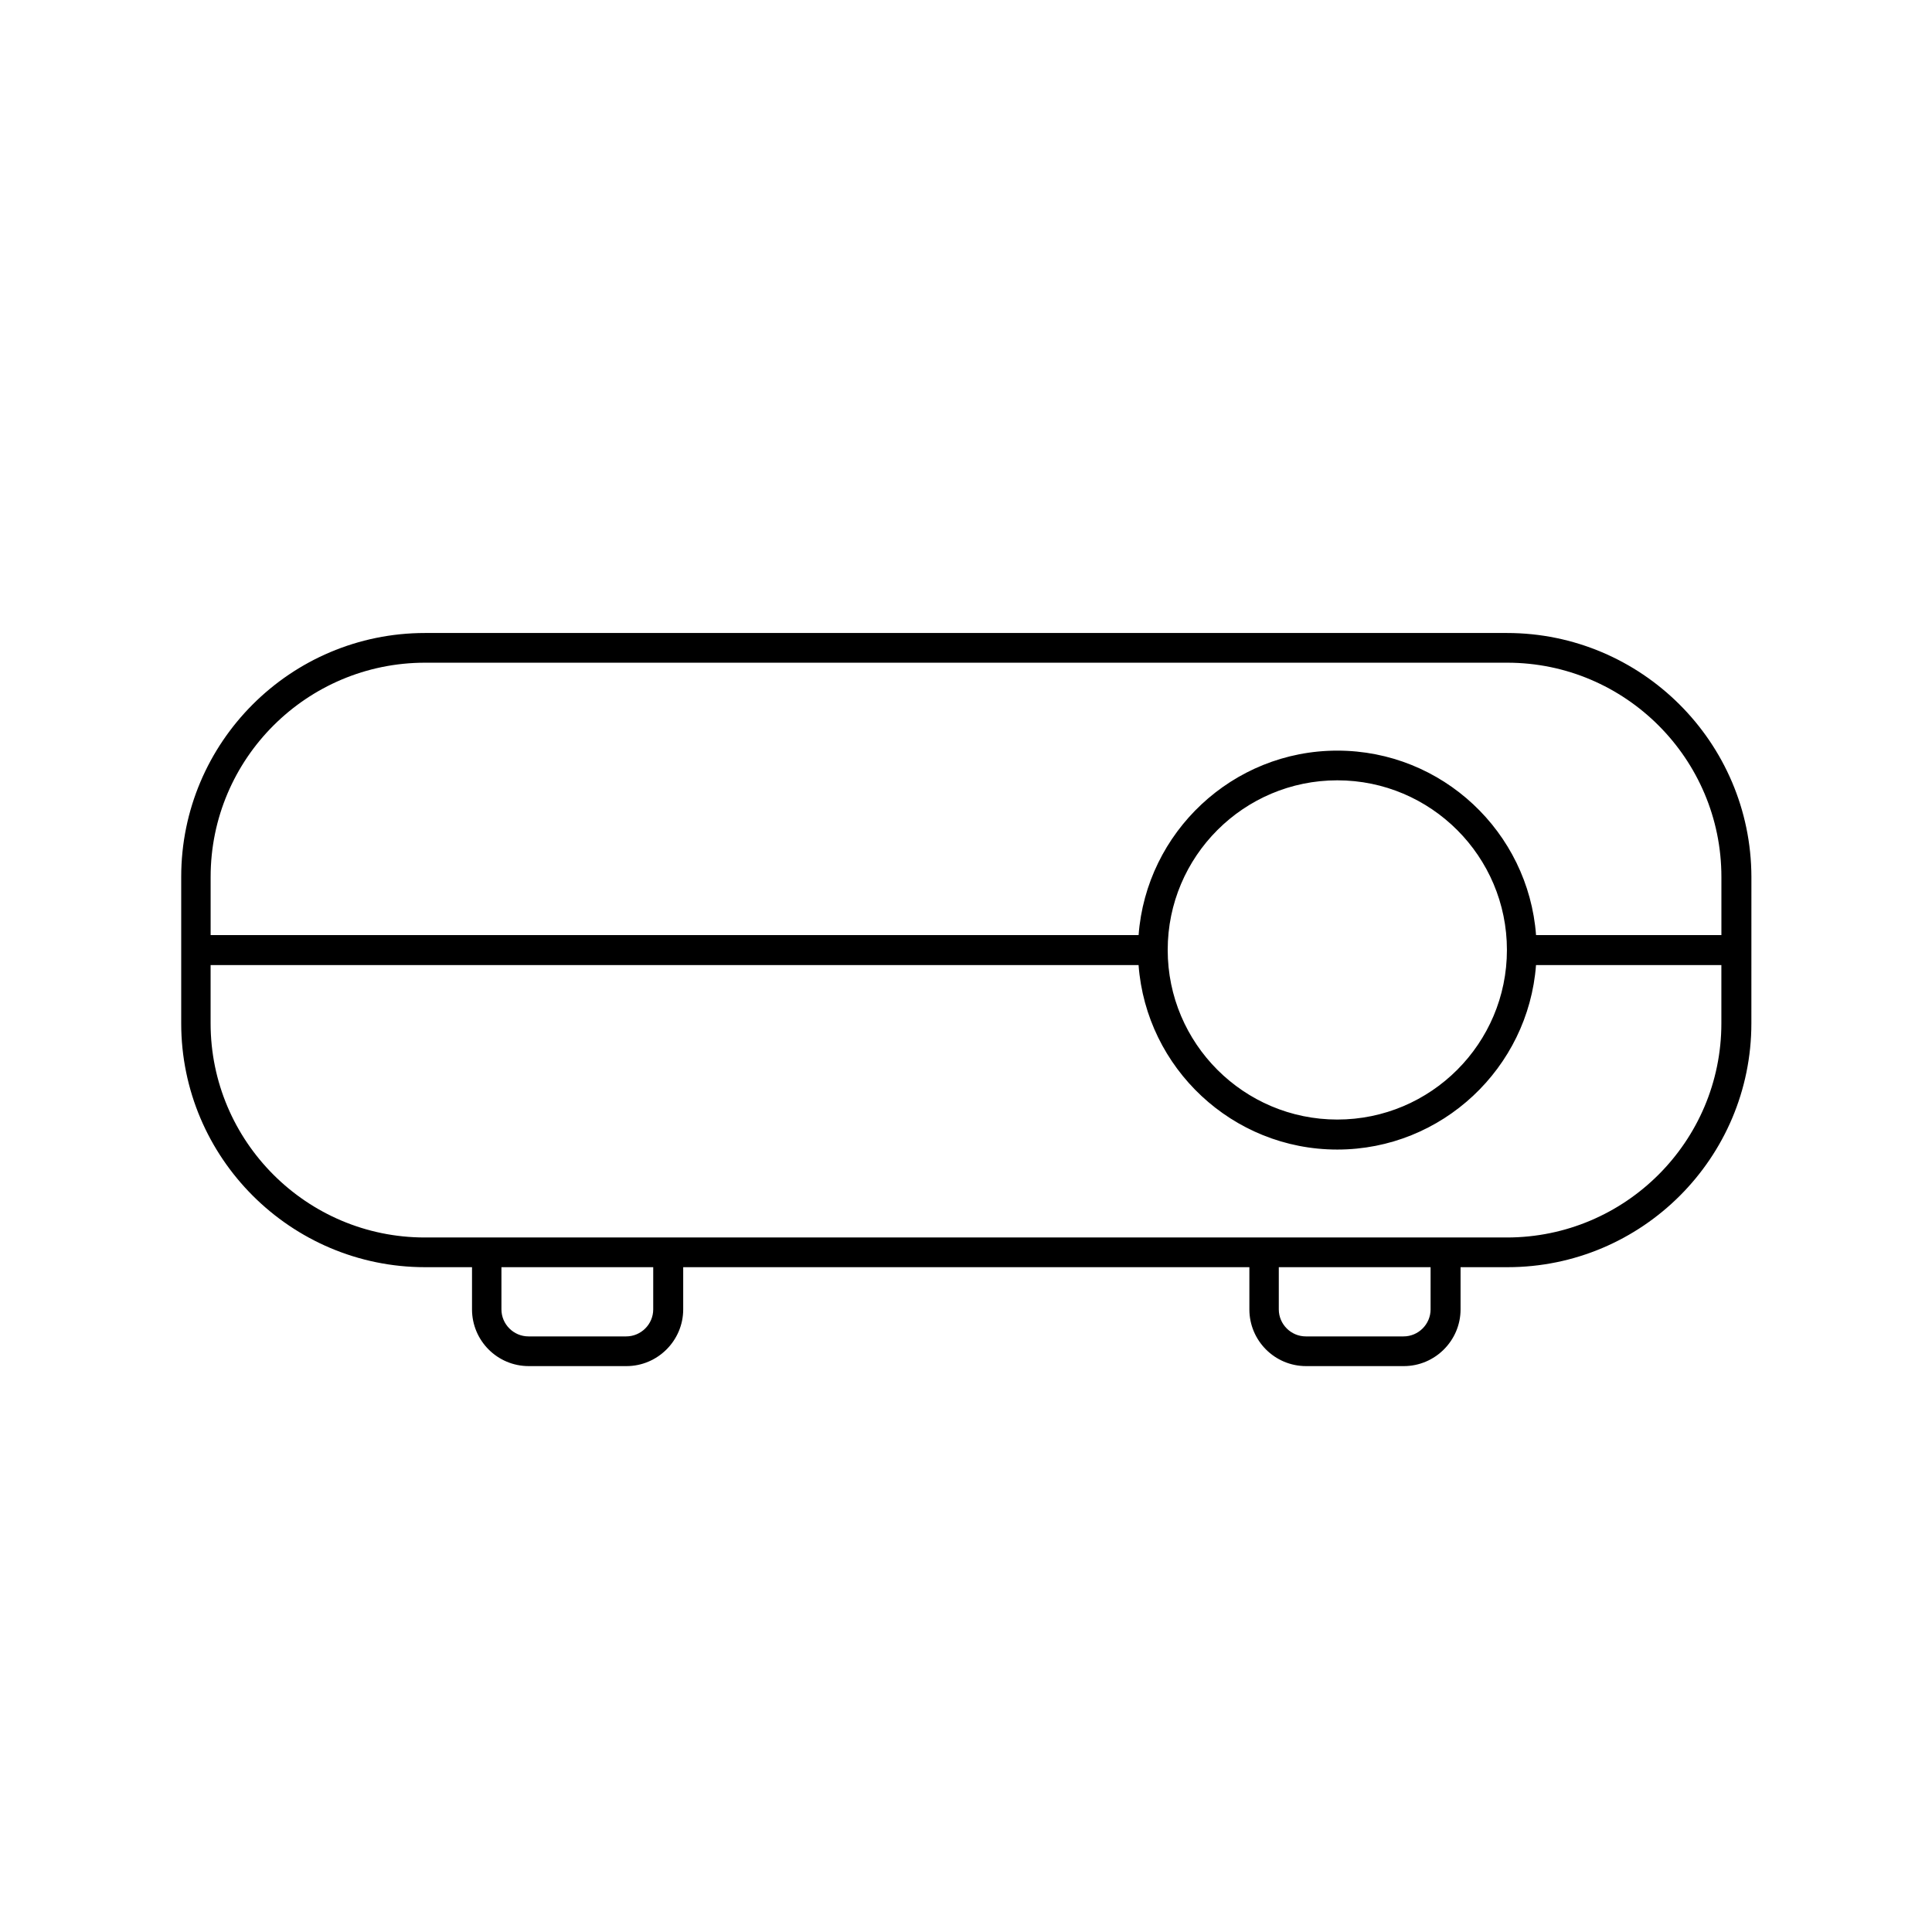 <?xml version="1.0" encoding="UTF-8"?>
<!-- Uploaded to: SVG Repo, www.svgrepo.com, Generator: SVG Repo Mixer Tools -->
<svg fill="#000000" width="800px" height="800px" version="1.1" viewBox="144 144 512 512" xmlns="http://www.w3.org/2000/svg">
 <path d="m543.35 311.75h-286.7c-35.66 0-64.629 28.969-64.629 64.629v38.809c0 35.66 29.047 64.629 64.629 64.629h12.438v11.18c0 8.266 6.691 15.035 15.035 15.035h25.898c8.266 0 15.035-6.769 15.035-15.035v-11.18h150.04v11.18c0 8.266 6.691 15.035 15.035 15.035h25.898c8.266 0 15.035-6.769 15.035-15.035v-11.18h12.438c35.66 0 64.629-28.969 64.629-64.629l0.008-38.809c-0.082-35.66-29.129-64.629-64.789-64.629zm-286.7 7.871h286.78c31.332 0 56.758 25.504 56.758 56.758v15.43h-49.121c-2.047-27.316-24.875-48.887-52.664-48.887-27.789 0-50.617 21.648-52.664 48.887h-245.92v-15.43c0-31.332 25.504-56.758 56.836-56.758zm286.7 76.121c0 24.797-20.152 44.949-44.949 44.949-24.797 0-44.949-20.152-44.949-44.949s20.152-44.949 44.949-44.949c24.797 0 44.949 20.152 44.949 44.949zm-226.24 95.254c0 3.938-3.227 7.164-7.164 7.164h-25.898c-3.938 0-7.164-3.227-7.164-7.164v-11.18h40.227zm206.01 0c0 3.938-3.227 7.164-7.164 7.164h-25.898c-3.938 0-7.164-3.227-7.164-7.164v-11.18h40.227zm20.23-19.051h-286.78c-31.332 0-56.758-25.504-56.758-56.758v-15.43h245.92c2.047 27.316 24.875 48.887 52.664 48.887 27.789 0 50.617-21.648 52.664-48.887h49.121v15.43c0 31.332-25.504 56.758-56.836 56.758z"/>
</svg>